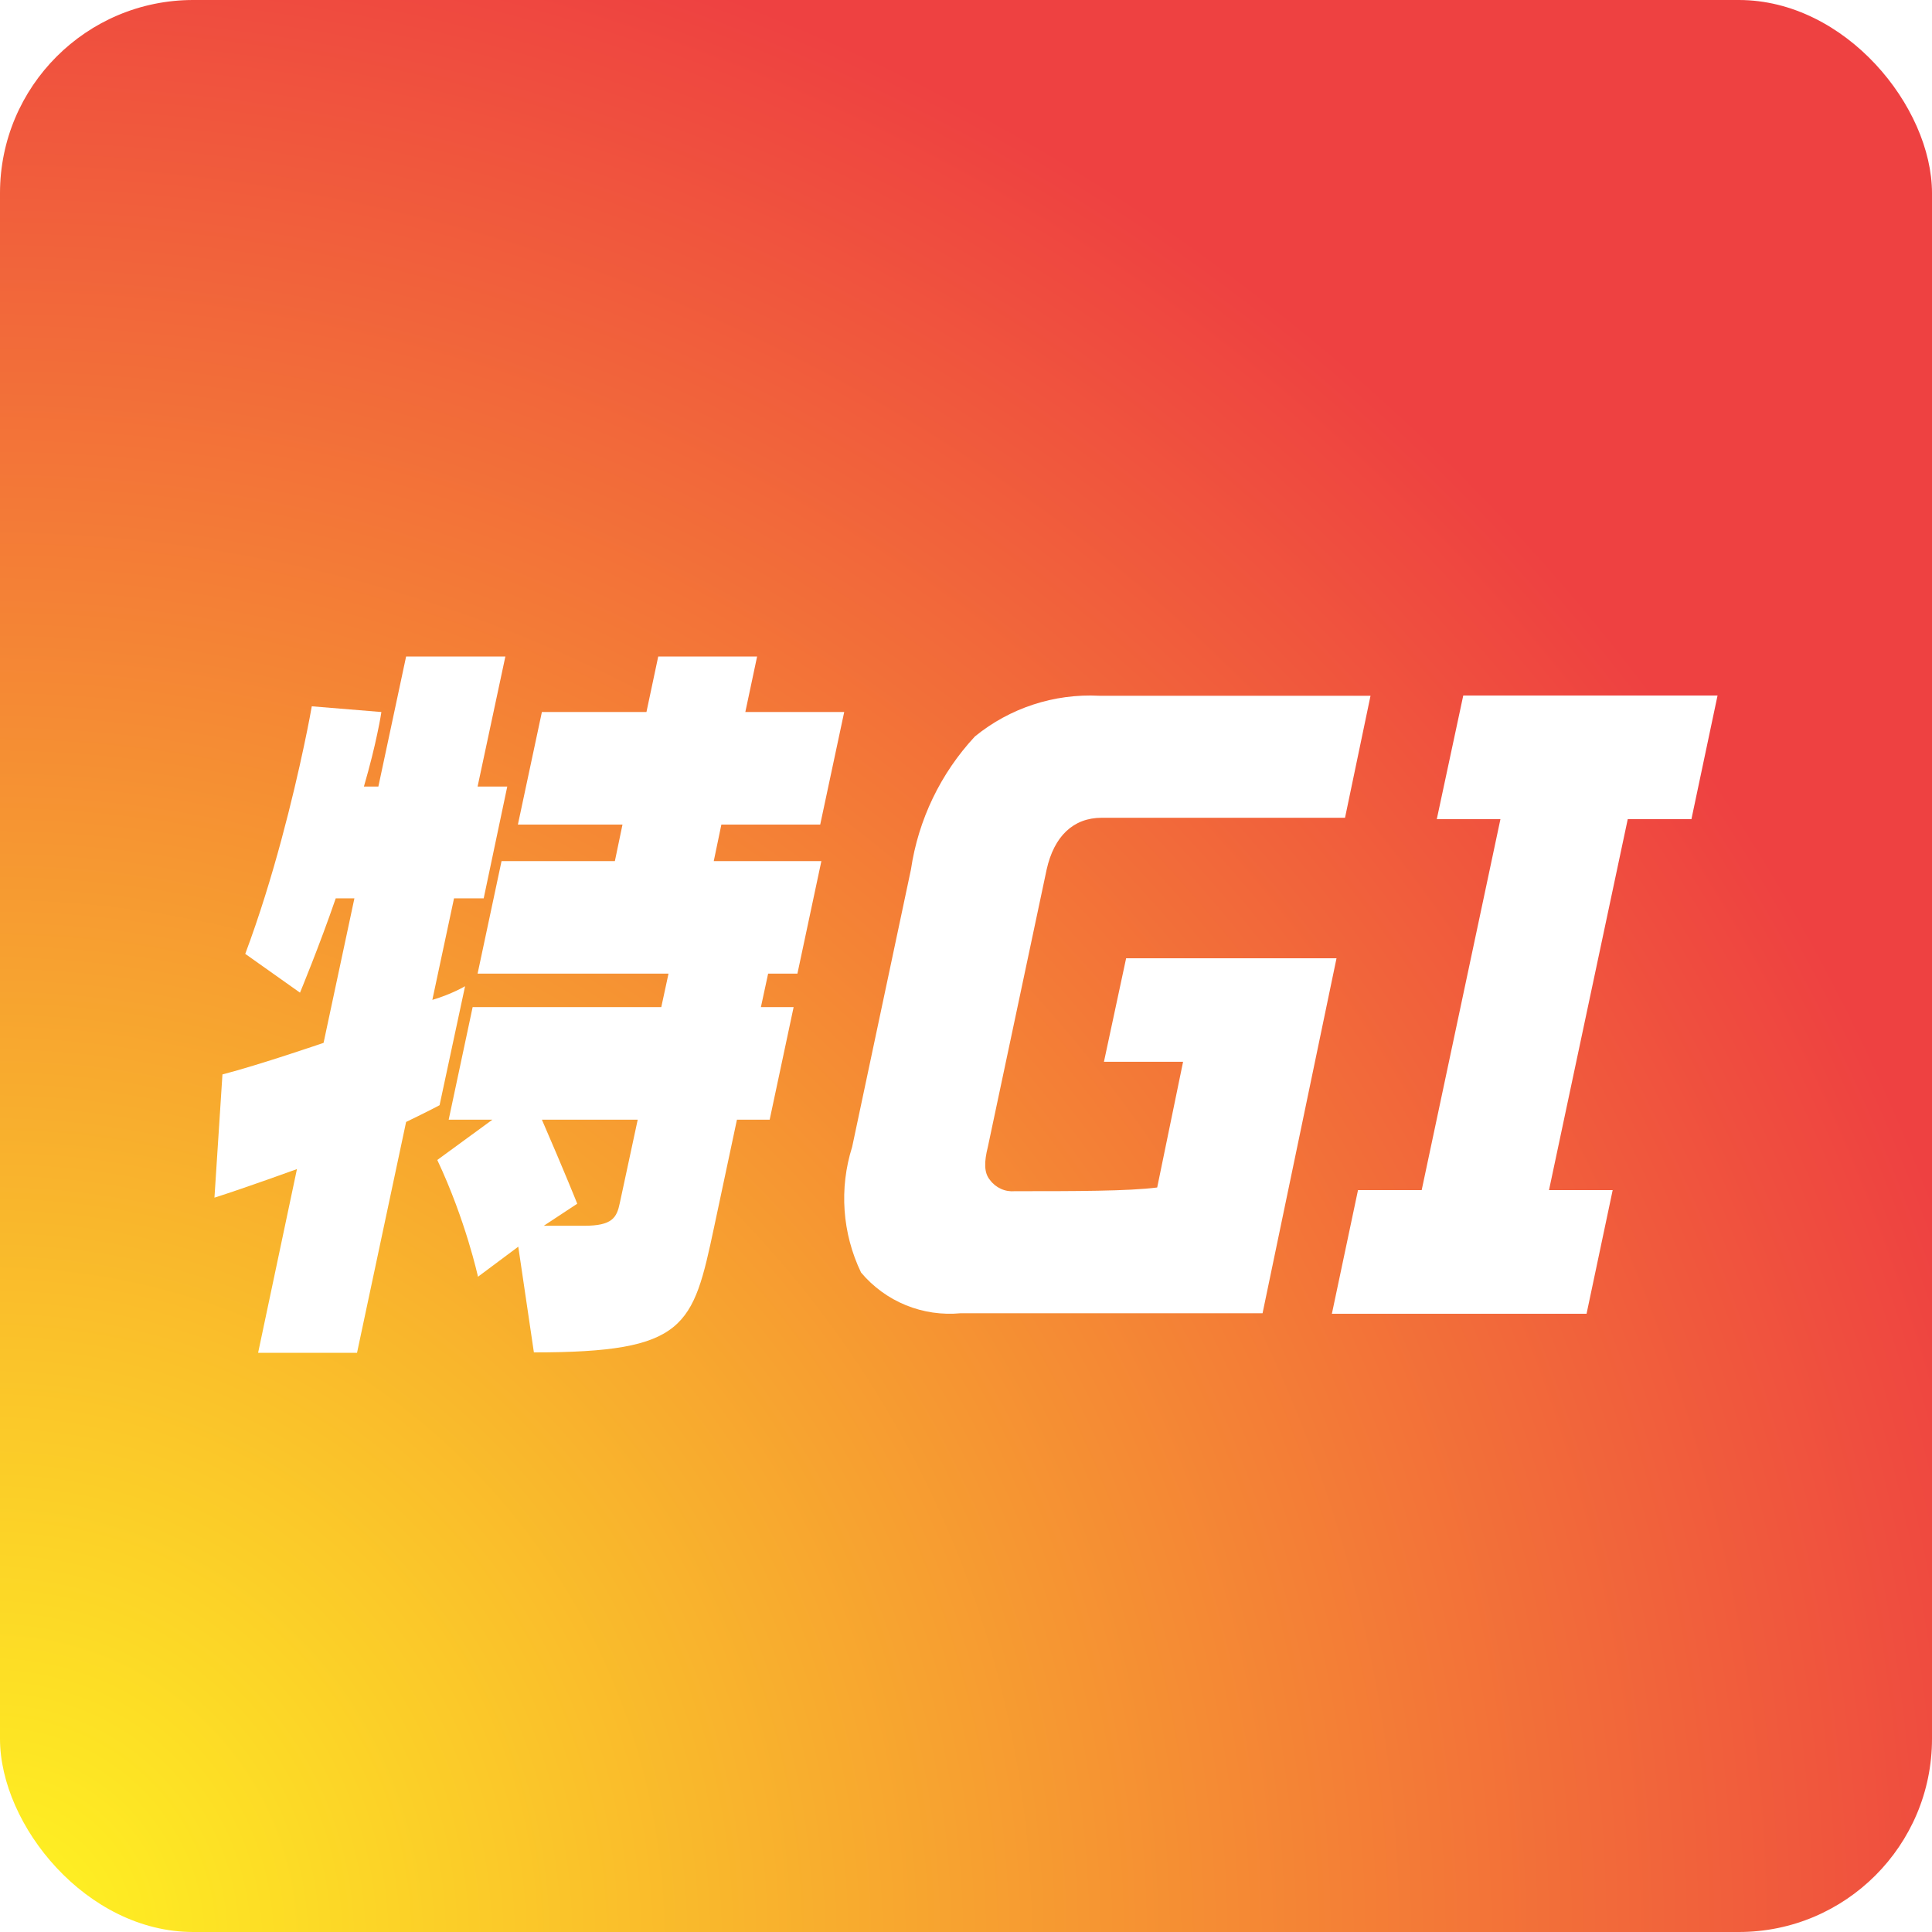 <svg width="50" height="50" viewBox="0 0 50 50" fill="none" xmlns="http://www.w3.org/2000/svg">
<rect width="50" height="50" rx="5" fill="url(#paint0_radial_3027_3280)"/>
<g filter="url(#filter0_d_3027_3280)">
<path d="M6.682 34L7.685 29.256C7.685 29.256 6.327 29.749 5.55 29.995L5.757 26.806C6.711 26.56 8.374 25.989 8.374 25.989L9.172 22.249H8.689C8.266 23.48 7.764 24.69 7.764 24.69L6.347 23.686C7.085 21.718 7.597 19.572 7.863 18.323C8 17.683 8.069 17.279 8.069 17.279L9.87 17.427C9.87 17.427 9.841 17.634 9.762 17.998C9.693 18.332 9.575 18.814 9.418 19.356H9.792L10.51 15.99H13.079L12.36 19.356H13.128L12.518 22.249H11.75L11.189 24.877C11.691 24.729 12.036 24.523 12.036 24.523L11.376 27.603C11.376 27.603 11.101 27.751 10.51 28.036L9.24 34.01H6.682V34ZM13.413 31.264L12.37 32.042C12.37 32.042 12.055 30.585 11.317 29.02L12.744 27.977H11.612L12.232 25.064H17.114L17.301 24.198H12.36L12.98 21.285H15.913L16.11 20.34H13.403L14.024 17.427H16.73L17.035 15.99H19.594L19.289 17.427H21.848L21.227 20.34H18.669L18.472 21.285H21.257L20.637 24.198H19.879L19.692 25.064H20.539L19.919 27.977H19.072L18.482 30.752C17.931 33.341 17.763 34 13.817 34L13.413 31.264ZM16.504 27.977H14.024C14.614 29.335 14.939 30.152 14.939 30.152L14.073 30.723H15.116C15.844 30.723 15.962 30.516 16.041 30.132L16.504 27.977Z" fill="white"/>
</g>
<g filter="url(#filter1_d_3027_3280)">
<path d="M34.589 23.8H29.144L28.57 26.479H30.618L29.948 29.732C29.211 29.828 27.814 29.828 26.264 29.828C26.142 29.839 26.018 29.819 25.906 29.768C25.794 29.718 25.696 29.64 25.623 29.541C25.46 29.35 25.47 29.063 25.566 28.68L27.087 21.503C27.279 20.642 27.776 20.164 28.513 20.164H34.809L35.469 17.006H28.446C27.281 16.947 26.135 17.322 25.231 18.059C24.343 19.013 23.766 20.214 23.575 21.503L22.054 28.68C21.714 29.754 21.796 30.917 22.284 31.933C22.597 32.305 22.995 32.595 23.445 32.779C23.895 32.962 24.384 33.033 24.867 32.986H32.675L34.589 23.8Z" fill="white"/>
</g>
<g filter="url(#filter2_d_3027_3280)">
<path d="M41.05 33H34.469L35.145 29.8H36.793L38.831 20.2H37.184L37.869 17H44.45L43.774 20.2H42.126L40.088 29.8H41.736L41.06 33H41.05Z" fill="white"/>
</g>
<defs>
<filter id="filter0_d_3027_3280" x="4.55" y="15.99" width="18.298" height="20.02" filterUnits="userSpaceOnUse" color-interpolation-filters="sRGB">
<feFlood flood-opacity="0" result="BackgroundImageFix"/>
<feColorMatrix in="SourceAlpha" type="matrix" values="0 0 0 0 0 0 0 0 0 0 0 0 0 0 0 0 0 0 127 0" result="hardAlpha"/>
<feOffset dy="1"/>
<feGaussianBlur stdDeviation="0.5"/>
<feComposite in2="hardAlpha" operator="out"/>
<feColorMatrix type="matrix" values="0 0 0 0 0 0 0 0 0 0 0 0 0 0 0 0 0 0 0.1 0"/>
<feBlend mode="normal" in2="BackgroundImageFix" result="effect1_dropShadow_3027_3280"/>
<feBlend mode="normal" in="SourceGraphic" in2="effect1_dropShadow_3027_3280" result="shape"/>
</filter>
<filter id="filter1_d_3027_3280" x="20.848" y="17" width="15.622" height="18" filterUnits="userSpaceOnUse" color-interpolation-filters="sRGB">
<feFlood flood-opacity="0" result="BackgroundImageFix"/>
<feColorMatrix in="SourceAlpha" type="matrix" values="0 0 0 0 0 0 0 0 0 0 0 0 0 0 0 0 0 0 127 0" result="hardAlpha"/>
<feOffset dy="1"/>
<feGaussianBlur stdDeviation="0.5"/>
<feComposite in2="hardAlpha" operator="out"/>
<feColorMatrix type="matrix" values="0 0 0 0 0 0 0 0 0 0 0 0 0 0 0 0 0 0 0.1 0"/>
<feBlend mode="normal" in2="BackgroundImageFix" result="effect1_dropShadow_3027_3280"/>
<feBlend mode="normal" in="SourceGraphic" in2="effect1_dropShadow_3027_3280" result="shape"/>
</filter>
<filter id="filter2_d_3027_3280" x="33.469" y="17" width="11.981" height="18" filterUnits="userSpaceOnUse" color-interpolation-filters="sRGB">
<feFlood flood-opacity="0" result="BackgroundImageFix"/>
<feColorMatrix in="SourceAlpha" type="matrix" values="0 0 0 0 0 0 0 0 0 0 0 0 0 0 0 0 0 0 127 0" result="hardAlpha"/>
<feOffset dy="1"/>
<feGaussianBlur stdDeviation="0.5"/>
<feComposite in2="hardAlpha" operator="out"/>
<feColorMatrix type="matrix" values="0 0 0 0 0 0 0 0 0 0 0 0 0 0 0 0 0 0 0.1 0"/>
<feBlend mode="normal" in2="BackgroundImageFix" result="effect1_dropShadow_3027_3280"/>
<feBlend mode="normal" in="SourceGraphic" in2="effect1_dropShadow_3027_3280" result="shape"/>
</filter>
<radialGradient id="paint0_radial_3027_3280" cx="0" cy="0" r="1" gradientUnits="userSpaceOnUse" gradientTransform="translate(-4.51983e-06 50) rotate(-45) scale(70.711 71.89)">
<stop stop-color="#FFF621"/>
<stop offset="0.755" stop-color="#EE4141"/>
</radialGradient>
</defs>
</svg>
